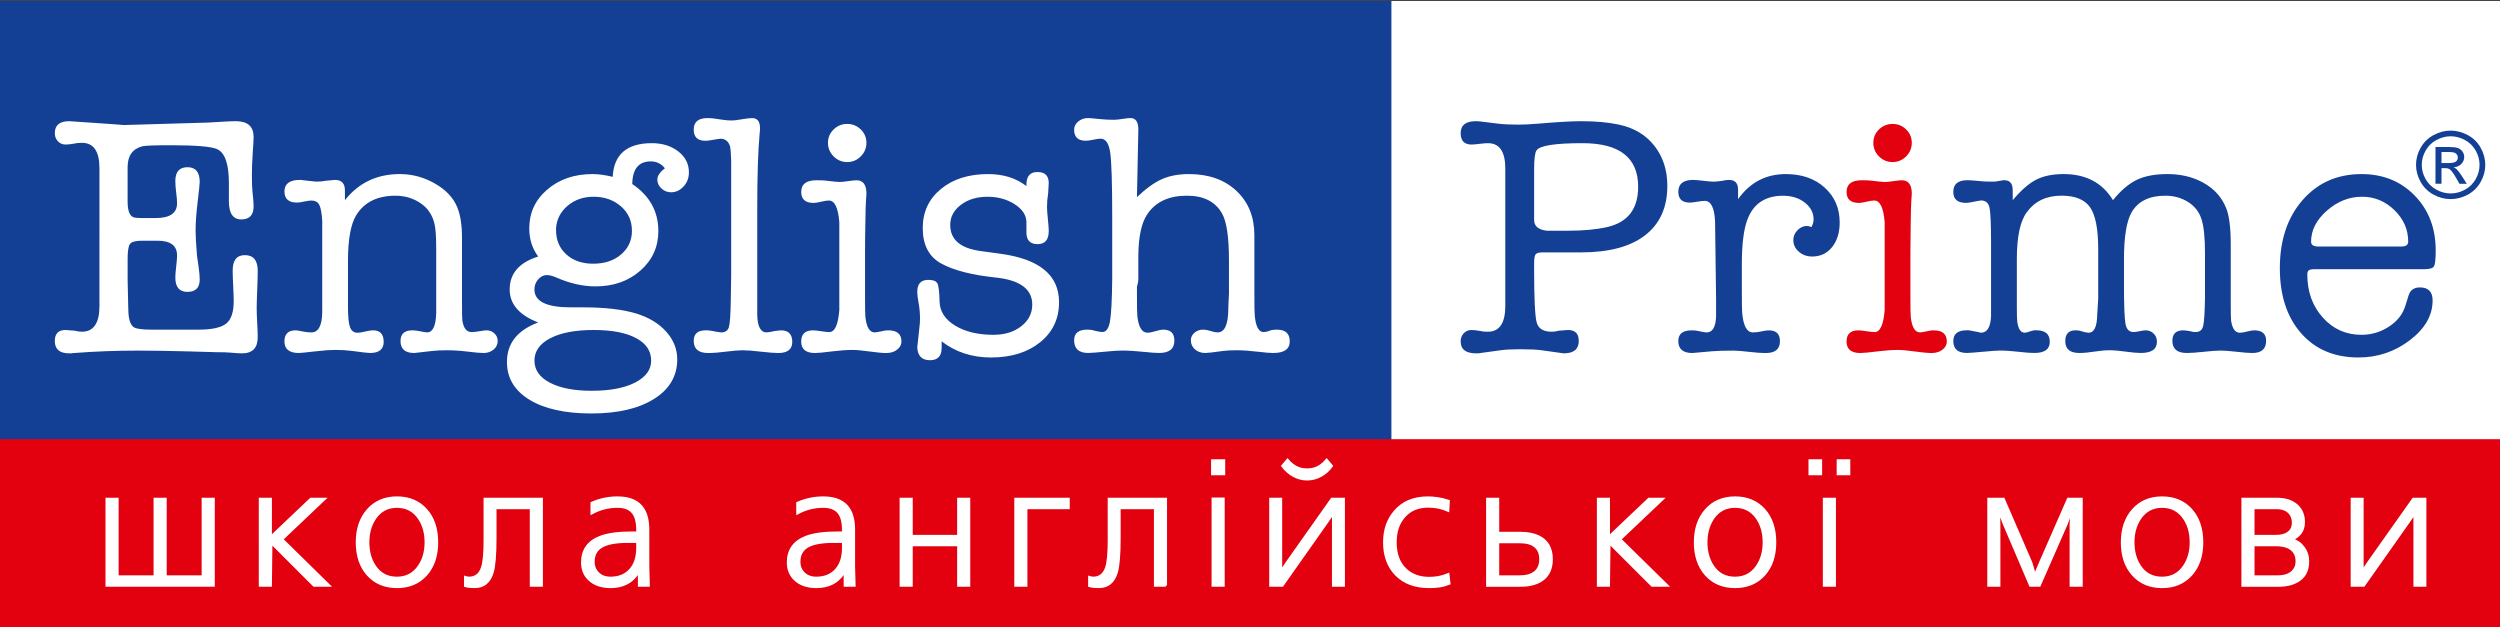 <svg xmlns="http://www.w3.org/2000/svg" width="283" height="71" viewBox="0 0 283 71"><rect x="0" y="0" width="283" height="71" fill="#333333" stroke="none"/><g fill-rule="evenodd" clip-rule="evenodd"><path fill="#fff" d="M0 0.104H283.464V61.682H0z"/><path fill="#134094" d="M0 0.104H157.508V50.31H0z"/><path fill="#e3000f" d="M0 49.717H283.464V71.03H0z"/><path d="M170.399 34.64V19.078c0-1.915-.655-2.871-1.968-2.871-.205 0-.477.021-.81.062-.489.063-.837.094-1.042.094-.822 0-1.233-.428-1.233-1.283 0-.906.568-1.361 1.708-1.361.18 0 .374.014.582.039l1.9.234c.62.078 1.396.117 2.327.117.647 0 1.424-.039 2.329-.117 2.121-.182 3.724-.273 4.812-.273 1.655 0 3.077.13 4.268.39 1.706.364 3.045 1.167 4.016 2.409.969 1.246 1.455 2.749 1.455 4.51 0 2.437-.835 4.303-2.507 5.598-1.671 1.296-4.087 1.944-7.249 1.944h-2.759c-.854 0-1.36 0-1.516 0h-.077c-.415 0-.68.072-.797.213-.117.143-.175.47-.175.986v.775c0 3.278.097 5.265.292 5.961.193.697.757 1.045 1.689 1.045.285 0 .557-.039.816-.117.569-.052.92-.077 1.049-.077.804 0 1.206.414 1.206 1.244 0 .934-.571 1.399-1.711 1.399l-.544-.077-1.943-.272c-.545-.078-1.36-.116-2.448-.116-.907 0-1.646.038-2.216.116l-2.254.311c-.052 0-.13.013-.232.039-.104 0-.195 0-.272 0-1.166 0-1.749-.453-1.749-1.36 0-.363.116-.667.35-.914s.519-.369.855-.369c.285 0 .634.039 1.049.116.181.053.454.078.816.078C169.738 37.55 170.399 36.579 170.399 34.64L170.399 34.64zM173.935 17.023L173.935 17.023c-.181.259-.271.972-.271 2.139v5.753c0 .699.492 1.102 1.477 1.206-.078 0 .673 0 2.254 0 1.84 0 3.368-.143 4.586-.428 2.306-.544 3.459-2.06 3.459-4.549 0-3.292-2.1-4.937-6.296-4.937C176.034 16.207 174.299 16.479 173.935 17.023zM196.749 21.476v1.067c1.347-1.892 3.148-2.837 5.401-2.837 1.814 0 3.284.512 4.411 1.536s1.691 2.338 1.691 3.945c0 1.141-.286 2.068-.855 2.78-.57.714-1.321 1.07-2.254 1.07-.598 0-1.102-.182-1.516-.544-.414-.362-.622-.803-.622-1.322 0-.413.155-.783.467-1.107.311-.323.674-.486 1.088-.486.077 0 .246.038.505.117.156-.311.234-.597.234-.855 0-.752-.331-1.387-.991-1.906-.661-.518-1.484-.777-2.469-.777-2.021 0-3.369.908-4.042 2.721-.415 1.115-.621 2.799-.621 5.054v2.566c0 1.737.013 2.708.039 2.916.131 1.477.536 2.215 1.216 2.215.34 0 .692-.044 1.058-.133.289-.066.537-.1.745-.1.838 0 1.256.408 1.256 1.226 0 .894-.531 1.34-1.593 1.34h-.155c-.39 0-.979-.045-1.77-.136s-1.379-.137-1.768-.137c-1.037 0-1.853.026-2.448.078l-2.177.194c-1.063 0-1.594-.453-1.594-1.36 0-.804.497-1.205 1.491-1.205.262 0 .457.013.588.038l.588.117c.262.053.444.077.549.077.654 0 1.008-.595 1.06-1.788v-1.983l-.116-8.824c-.079-1.529-.467-2.294-1.167-2.294-.207 0-.491.033-.854.097-.363.065-.647.097-.855.097-.854 0-1.282-.407-1.282-1.224 0-.894.557-1.341 1.671-1.341.26 0 .647.033 1.166.097.519.065.907.098 1.167.098.206 0 .543-.033 1.009-.098.208-.064.454-.097.739-.097C196.412 20.367 196.749 20.737 196.749 21.476z" fill="#134094"/><path d="M216.259,28.53v5.055c0,1.296,0.013,2.061,0.039,2.294 c0.129,1.166,0.479,1.749,1.049,1.749c0.129,0,0.454-0.056,0.973-0.166c0.128-0.044,0.323-0.066,0.582-0.066 c0.984,0,1.478,0.421,1.478,1.264c0,0.356-0.163,0.663-0.487,0.92c-0.325,0.254-0.735,0.382-1.229,0.382 c-0.416,0-1.047-0.059-1.891-0.175c-0.845-0.117-1.476-0.175-1.892-0.175c-0.677,0-1.43,0.052-2.262,0.155 c-1.014,0.13-1.69,0.194-2.028,0.194c-1.04,0-1.56-0.434-1.56-1.302c0-0.843,0.443-1.264,1.334-1.264 c0.209,0,0.515,0.032,0.92,0.097c0.406,0.065,0.713,0.098,0.922,0.098c0.628,0,1.006-0.829,1.138-2.489c0-0.103,0-1.231,0-3.381 V28.53c0-2.15,0-3.277,0-3.381c-0.132-1.634-0.523-2.45-1.176-2.45c-0.211,0-0.504,0.045-0.884,0.136 c-0.379,0.091-0.659,0.136-0.842,0.136c-0.942,0-1.412-0.413-1.412-1.244c0-0.88,0.568-1.321,1.709-1.321 c0.493,0,0.843,0.013,1.05,0.039c0.829,0.104,1.361,0.155,1.594,0.155c0.207,0,0.524-0.032,0.952-0.097 c0.428-0.064,0.744-0.097,0.952-0.097c0.752,0,1.127,0.505,1.127,1.516c0,0.104-0.01,0.259-0.03,0.466 c-0.021,0.208-0.031,0.363-0.031,0.467c-0.021,0.208-0.043,1.011-0.063,2.411C216.27,26.328,216.259,27.417,216.259,28.53 L216.259,28.53z M214.238,18.345L214.238,18.345c-0.596,0-1.107-0.213-1.536-0.641c-0.427-0.428-0.64-0.939-0.64-1.536 c0-0.595,0.213-1.102,0.64-1.516c0.429-0.415,0.94-0.623,1.536-0.623s1.107,0.208,1.535,0.623c0.428,0.414,0.641,0.92,0.641,1.516 c0,0.596-0.213,1.108-0.641,1.536S214.834,18.345,214.238,18.345z" fill="#e3000f"/><path d="M227.84 21.532v1.127c.934-1.113 1.813-1.885 2.643-2.313s1.866-.641 3.11-.641c2.539 0 4.404.985 5.595 2.954.882-1.088 1.776-1.852 2.683-2.293.907-.441 2.073-.661 3.497-.661 1.478 0 2.799.312 3.965.933 1.296.7 2.189 1.685 2.682 2.955.337.855.505 2.203.505 4.043v3.771 2.916c0 1.063.014 1.71.038 1.944.129.932.462 1.4 1.001 1.4.18 0 .448-.045.809-.137.359-.09.629-.136.81-.136.897 0 1.346.395 1.346 1.184 0 .922-.518 1.382-1.554 1.382-.389 0-.979-.045-1.769-.136s-1.394-.137-1.808-.137c-.44 0-1.081.046-1.923.137-.843.091-1.484.136-1.924.136-1.089 0-1.633-.46-1.633-1.382 0-.789.414-1.184 1.244-1.184.104 0 .362.032.776.097.156.065.364.098.623.098.439 0 .719-.22.836-.661.116-.44.187-1.541.213-3.304v-2.372-2.566c0-1.789-.135-3.09-.407-3.907-.27-.816-.78-1.458-1.527-1.924-.749-.467-1.601-.7-2.555-.7-1.832 0-3.109.636-3.832 1.905-.568 1.011-.851 2.774-.851 5.287v2.761c0 2.437.058 3.959.174 4.567.117.609.422.914.914.914.155 0 .382-.032.68-.098.299-.064.526-.097.681-.097.363 0 .667.123.914.369.245.247.368.551.368.914 0 .855-.608 1.282-1.827 1.282-.388 0-.965-.053-1.729-.155-.764-.103-1.34-.155-1.729-.155-.544 0-1.141.053-1.788.155-.648.103-1.218.155-1.71.155-1.062 0-1.593-.446-1.593-1.341 0-.816.387-1.225 1.165-1.225.285 0 .506.036.662.108.361.109.634.164.814.164.622 0 .945-.663.973-1.988l.115-1.833c0-.571 0-1.13 0-1.676 0-.467 0-.714 0-.74v-3.235c0-2.26-.305-3.832-.913-4.715s-1.689-1.326-3.244-1.326c-1.71 0-3.019.624-3.926 1.871-.751 1.014-1.127 2.781-1.127 5.301v5.183c0 1.04.014 1.65.039 1.833.103.883.389 1.325.854 1.325.131 0 .401-.073.817-.218.051 0 .128-.019.232-.055.104 0 .195 0 .272 0 1.011 0 1.515.434 1.515 1.303 0 .842-.583 1.263-1.749 1.263-.439 0-.983-.038-1.632-.117-.88-.103-1.632-.155-2.254-.155-.311 0-.881.039-1.711.117-1.114.103-1.788.155-2.021.155-1.035 0-1.555-.446-1.555-1.341 0-.816.502-1.225 1.505-1.225.052 0 .132 0 .237 0 .105.026.184.038.237.038l.99.194c.026.026.079.04.157.04.714 0 1.096-.634 1.148-1.901v-2.21-5.933c0-2.197-.059-3.566-.175-4.109-.116-.543-.434-.815-.952-.815-.104 0-.466.065-1.088.194-.26.052-.467.077-.622.077-.958 0-1.438-.413-1.438-1.244 0-.88.531-1.321 1.594-1.321.284 0 .674.026 1.167.077.491.052.919.079 1.281.079.13 0 .273 0 .428 0 .155 0 .246 0 .271 0l.934-.156h.117C227.529 20.406 227.84 20.781 227.84 21.532zM275.721 28.344c0 .981-.064 1.581-.195 1.801-.129.22-.507.329-1.13.329h-12.392c-.338 0-.561.045-.663.137-.104.092-.155.242-.155.45 0 1.955.585 3.583 1.753 4.885 1.17 1.302 2.624 1.954 4.365 1.954 1.143 0 2.188-.311 3.137-.933.948-.623 1.565-1.413 1.852-2.372l.351-1.127c.182-.621.611-.933 1.286-.933.961 0 1.441.492 1.441 1.477 0 1.686-.854 3.182-2.564 4.49-1.71 1.309-3.653 1.964-5.83 1.964-2.721 0-4.884-.913-6.489-2.741-1.607-1.827-2.411-4.282-2.411-7.367 0-3.162.856-5.728 2.565-7.698 1.711-1.968 3.938-2.954 6.686-2.954 2.435 0 4.442.814 6.024 2.44C274.931 23.773 275.721 25.839 275.721 28.344L275.721 28.344zM261.613 27.365L261.613 27.365c0 .362.285.544.857.544h9.322c.545 0 .817-.182.817-.544 0-1.374-.52-2.566-1.559-3.578-1.04-1.01-2.262-1.516-3.666-1.516-1.456 0-2.782.525-3.979 1.575C262.21 24.895 261.613 26.068 261.613 27.365z" fill="#134094"/><path d="M11.257 19.044c0-1.917-.66-2.876-1.98-2.876-.365 0-.636.026-.817.077-.416.079-.766.118-1.05.118-.337 0-.621-.123-.854-.37-.234-.246-.351-.551-.351-.913 0-.906.542-1.361 1.627-1.361.026 0 .218.014.581.039 3.874.26 5.68.39 5.423.39h.386l9.334-.272c.182 0 .853-.039 2.015-.118.414-.025.787-.039 1.123-.039 1.344 0 2.014.597 2.014 1.79 0 .208-.037.868-.109 1.982-.056.83-.084 1.593-.084 2.293 0 .908.021 1.542.064 1.906.087.751.129 1.308.129 1.672 0 .984-.464 1.477-1.398 1.477s-1.399-.69-1.399-2.07v-2.031c0-2.187-.453-3.476-1.357-3.867-.67-.286-2.4-.43-5.188-.43-1.835 0-2.92.039-3.254.119-1.111.289-1.666 1.079-1.666 2.369v1.75c0 .208 0 .492 0 .854 0 .363 0 .623 0 .778v.505c0 1.038.23 1.633.69 1.788.178.052.485.079.92.079h1.57c1.61 0 2.417-.558 2.417-1.672 0-.311-.033-.712-.098-1.205-.064-.493-.097-.934-.097-1.322 0-1.036.459-1.555 1.381-1.555.918 0 1.378.559 1.378 1.672 0 .208-.083 1.011-.251 2.411-.142 1.193-.215 2.242-.215 3.148 0 .519.052 1.438.157 2.761.024.207.09.661.193 1.36.079.571.117 1.024.117 1.361 0 .934-.467 1.399-1.398 1.399-.909 0-1.361-.544-1.361-1.633 0-.285.033-.699.097-1.244.065-.545.098-.958.098-1.244 0-1.115-.738-1.672-2.216-1.672h-1.747c-.752 0-1.212.129-1.38.389-.169.259-.253.816-.253 1.671v2.411c0 .415.012.971.038 1.672.026.855.04 1.426.04 1.709.024 1.038.232 1.686.622 1.944.284.182.958.273 2.021.273h5.284c1.529 0 2.579-.228 3.147-.682.571-.453.856-1.302.856-2.546 0-.389-.021-.964-.059-1.729-.038-.764-.058-1.342-.058-1.73 0-1.166.46-1.749 1.378-1.749.972 0 1.458.597 1.458 1.789 0 .467-.02 1.18-.058 2.139-.038.958-.06 1.671-.06 2.137 0 .363.022.901.06 1.614.038.713.058 1.25.058 1.613 0 1.219-.596 1.827-1.789 1.827-.285 0-.738-.029-1.359-.088-.313-.031-.881-.045-1.709-.045.181 0-.831-.029-3.033-.09-2.202-.059-4.106-.089-5.713-.089-2.435 0-4.819.092-7.151.272-.103 0-.219.013-.35.039-.129 0-.208 0-.234 0-1.088 0-1.631-.466-1.631-1.399 0-.83.4-1.244 1.205-1.244.129 0 .479.025 1.05.077.284.078.557.117.817.117 1.32 0 1.98-.972 1.98-2.916V19.044zM39.045 21.553v1.106c1.555-1.968 3.626-2.954 6.218-2.954 1.4 0 2.721.356 3.965 1.069 1.245.712 2.084 1.601 2.525 2.663.364.881.545 2.035.545 3.459v7.387c0 1.114.012 1.776.038 1.983.131.881.479 1.322 1.05 1.322.233 0 .538-.032.914-.098.374-.064.641-.097.795-.097.338 0 .629.116.875.35.246.233.369.519.369.855 0 .39-.154.713-.467.972-.311.259-.688.389-1.127.389-.362 0-.958-.053-1.789-.155-.828-.103-1.606-.155-2.331-.155-.673 0-1.23.026-1.671.077-1.297.155-1.982.233-2.06.233-1.037 0-1.555-.453-1.555-1.36 0-.804.448-1.205 1.348-1.205.21 0 .447.026.711.077.502.104.818.155.952.155.634 0 .977-.713 1.029-2.138v-1.982-2.371-2.955c0-1.374-.064-2.319-.194-2.838-.23-.985-.735-1.749-1.509-2.293-.851-.596-1.819-.895-2.904-.895-2.064 0-3.549.739-4.452 2.216-.618 1.011-.928 2.735-.928 5.17v5.171c0 1.141.077 1.918.233 2.332.155.415.44.623.855.623.207 0 .49-.045.854-.137.362-.09.662-.136.895-.136.802 0 1.205.434 1.205 1.303 0 .842-.519 1.263-1.555 1.263-.209 0-.882-.078-2.021-.233-.571-.077-1.206-.116-1.905-.116-.545 0-1.271.052-2.177.155-1.14.13-1.789.194-1.943.194-1.088 0-1.633-.44-1.633-1.321 0-.83.423-1.244 1.268-1.244.133 0 .376.038.733.116.354.078.705.116 1.047.116.792 0 1.201-.75 1.228-2.254v-4.315-4.704-1.36c-.052-.881-.166-1.483-.336-1.808-.172-.324-.468-.486-.891-.486-.185 0-.455.039-.812.116-.357.078-.626.116-.811.116-.951 0-1.426-.42-1.426-1.262 0-.869.583-1.303 1.75-1.303.156 0 .286.013.388.039l1.438.156c.414 0 .778-.033 1.089-.098.672-.064 1.022-.097 1.048-.097C38.669 20.367 39.045 20.762 39.045 21.553zM67.066 19.706c.675 0 1.438.104 2.293.312.128-2.541 1.606-3.811 4.43-3.811 1.19 0 2.189.31 2.992.933.803.623 1.204 1.413 1.204 2.372 0 .622-.2 1.154-.602 1.594-.402.441-.875.661-1.419.661-.414 0-.776-.143-1.088-.428-.31-.285-.466-.622-.466-1.011 0-.415.285-.841.854-1.283-.414-.518-.945-.777-1.593-.777-1.373 0-2.073.855-2.099 2.566 1.968 1.321 2.954 3.098 2.954 5.325 0 1.788-.677 3.279-2.031 4.471-1.357 1.193-3.05 1.788-5.082 1.788-1.432 0-2.917-.336-4.454-1.01-.416-.18-.768-.271-1.056-.271-.365 0-.691.162-.976.485-.288.324-.43.707-.43 1.147 0 1.347 1.366 2.022 4.1 2.022h.234c.207 0 .442 0 .703 0 .259 0 .416 0 .468 0 2.472 0 4.478.232 6.013.696 1.433.44 2.566 1.126 3.398 2.055.833.93 1.25 1.977 1.25 3.139 0 1.885-.874 3.378-2.624 4.476-1.748 1.098-4.114 1.647-7.092 1.647-2.98 0-5.318-.52-7.016-1.557-1.697-1.035-2.545-2.461-2.545-4.275 0-2.1 1.179-3.59 3.536-4.471-2.15-.829-3.226-2.073-3.226-3.732 0-1.813 1.076-3.058 3.226-3.732-.675-.906-1.01-1.97-1.01-3.188 0-1.763.679-3.227 2.04-4.394C63.314 20.289 65.02 19.706 67.066 19.706L67.066 19.706zM67.202 37.355L67.202 37.355c-2.08 0-3.716.312-4.912.933-1.195.622-1.791 1.465-1.791 2.527 0 1.062.583 1.897 1.752 2.507s2.742.914 4.718.914c2.078 0 3.722-.311 4.93-.934 1.208-.621 1.813-1.451 1.813-2.487 0-1.089-.571-1.938-1.714-2.546C70.852 37.66 69.255 37.355 67.202 37.355L67.202 37.355zM67.184 22.271L67.184 22.271c-1.14 0-2.114.337-2.916 1.011-.803.675-1.244 1.516-1.322 2.527v.232c0 1.141.388 2.062 1.166 2.76.777.701 1.788 1.05 3.031 1.05 1.295 0 2.351-.35 3.168-1.05.815-.699 1.224-1.593 1.224-2.682 0-1.114-.414-2.035-1.243-2.76C69.462 22.635 68.426 22.271 67.184 22.271zM85.721 23.555v12.091c.026 1.321.38 1.981 1.058 1.981.157 0 .484-.056.982-.166.313-.044.524-.066.628-.066.863 0 1.295.434 1.295 1.303 0 .842-.528 1.263-1.587 1.263-.414 0-1.072-.053-1.976-.155-.903-.103-1.601-.155-2.092-.155-.413 0-1.032.053-1.857.155-.827.103-1.435.155-1.821.155h-.193c-1.083 0-1.628-.46-1.628-1.378 0-.791.446-1.188 1.334-1.188.052 0 .145 0 .275 0 .156.031.275.047.354.047.653.124 1.031.186 1.136.186.47 0 .766-.201.883-.604.118-.404.19-1.45.215-3.141l.041-2.732v-6.046V18.16c-.026-.78-.064-1.301-.117-1.561-.181-.598-.545-.898-1.088-.898-.078 0-.417.052-1.012.155-.285.052-.519.079-.7.079-.881 0-1.322-.421-1.322-1.264 0-.869.519-1.303 1.555-1.303.287 0 .531.016.74.046l.931.136c.415.061.765.091 1.05.091.259 0 .647-.045 1.167-.137.519-.09.907-.136 1.166-.136.595 0 .894.376.894 1.128 0 .259-.012.454-.039.583C85.811 17.076 85.721 19.9 85.721 23.555zM97.923 28.53v5.055c0 1.296.012 2.061.039 2.294.129 1.166.479 1.749 1.05 1.749.128 0 .453-.056.972-.166.128-.044.323-.066.583-.066.984 0 1.477.421 1.477 1.264 0 .356-.162.663-.487.92-.325.254-.735.382-1.229.382-.415 0-1.047-.059-1.891-.175-.844-.117-1.475-.175-1.889-.175-.678 0-1.431.052-2.263.155-1.013.13-1.691.194-2.028.194-1.039 0-1.56-.434-1.56-1.302 0-.843.444-1.264 1.333-1.264.209 0 .515.032.921.097.406.065.713.098.922.098.627 0 1.006-.829 1.137-2.489 0-.103 0-1.231 0-3.381V28.53c0-2.15 0-3.277 0-3.381-.131-1.634-.522-2.45-1.175-2.45-.211 0-.505.045-.884.136-.377.091-.66.136-.842.136-.942 0-1.412-.413-1.412-1.244 0-.88.569-1.321 1.709-1.321.493 0 .843.013 1.05.039.829.104 1.361.155 1.595.155.207 0 .523-.032.952-.097.427-.064.743-.097.952-.097.751 0 1.126.505 1.126 1.516 0 .104-.009.259-.03.466-.022.208-.032.363-.032.467-.021.208-.042 1.011-.061 2.411C97.934 26.328 97.923 27.417 97.923 28.53L97.923 28.53zM95.902 18.345L95.902 18.345c-.596 0-1.106-.213-1.535-.641-.428-.428-.641-.939-.641-1.536 0-.595.213-1.102.641-1.516.429-.415.939-.623 1.535-.623s1.107.208 1.536.623c.426.414.64.92.64 1.516 0 .596-.213 1.108-.64 1.536C97.009 18.131 96.498 18.345 95.902 18.345zM111.852 19.706c1.73 0 3.175.453 4.338 1.36v-.156c0-.958.415-1.438 1.243-1.438.855 0 1.283.415 1.283 1.244 0 .155-.021.544-.064 1.167-.087.519-.13 1.037-.13 1.555 0 .311.034.765.098 1.36.064.596.097 1.05.097 1.36 0 .986-.421 1.478-1.263 1.478-.817 0-1.236-.415-1.262-1.244v-1.283c-.026-.778-.476-1.444-1.348-2.002-.872-.556-1.894-.835-3.064-.835-1.197 0-2.2.306-3.006.914-.807.608-1.209 1.367-1.209 2.273 0 1.66 1.142 2.645 3.429 2.955l2.263.312c4.419.596 6.627 2.423 6.627 5.481 0 1.866-.709 3.376-2.132 4.529-1.42 1.153-3.279 1.73-5.579 1.73-2.145 0-4.004-.609-5.58-1.827 0 .259 0 .505 0 .738 0 .933-.441 1.399-1.322 1.399-.959 0-1.438-.531-1.438-1.594 0 .182.079-.492.233-2.022.052-.362.078-.725.078-1.088 0-.622-.052-1.205-.154-1.749-.104-.544-.157-.972-.157-1.283 0-.907.415-1.36 1.245-1.36.543 0 .885.129 1.028.388.143.26.226.947.252 2.061.026 1.114.609 2.022 1.749 2.722 1.141.699 2.591 1.049 4.354 1.049 1.269 0 2.317-.323 3.147-.972.828-.648 1.243-1.464 1.243-2.449 0-1.763-1.398-2.786-4.197-3.071-2.668-.285-4.702-.81-6.101-1.575-1.4-.764-2.1-2.105-2.1-4.023 0-1.814.686-3.285 2.054-4.413C107.874 20.27 109.656 19.706 111.852 19.706zM128.859 14.736l-.156 7.575c1.04-.985 1.989-1.665 2.846-2.041.857-.375 1.872-.564 3.039-.564 2.236 0 4.029.636 5.381 1.905 1.35 1.27 2.025 2.941 2.025 5.015v6.493c0 1.529.013 2.371.039 2.527.104 1.295.44 1.943 1.011 1.943.207 0 .505-.072.894-.218.156-.037.362-.054.621-.054.96 0 1.438.44 1.438 1.321s-.622 1.321-1.865 1.321c-.337 0-.83-.038-1.478-.117-1.088-.129-1.969-.193-2.642-.193-.674 0-1.191.026-1.555.077-1.088.155-1.762.233-2.021.233-.466 0-.854-.136-1.164-.407-.312-.273-.467-.616-.467-1.03 0-.337.136-.623.408-.855.271-.234.587-.35.952-.35.285 0 .621.063 1.011.193.232.078.453.116.66.116.778 0 1.178-.841 1.205-2.527 0-.31.026-.919.078-1.827v-1.671-2.099c0-2.645-.261-4.418-.78-5.326-.755-1.347-2.081-2.022-3.978-2.022-2.056 0-3.551.7-4.489 2.099-.649.959-.988 2.502-1.013 4.626v2.799c0 .155-.052.415-.156.777 0 .337 0 .583 0 .739 0 1.477.013 2.332.042 2.565.132 1.271.519 1.906 1.157 1.906.214 0 .514-.06.9-.176s.672-.174.858-.174c.853 0 1.279.413 1.279 1.24 0 .935-.574 1.402-1.721 1.402-.365 0-.914-.038-1.644-.117-.992-.103-1.839-.155-2.544-.155-.442 0-1.057.039-1.839.117-1.044.103-1.709.155-1.997.155-1.068 0-1.603-.48-1.603-1.441 0-.801.5-1.201 1.504-1.201.342 0 .594.035.751.107.447.11.765.164.949.164.423 0 .708-.395.852-1.186.144-.79.23-2.404.257-4.839v-6.96c0-3.887-.079-6.343-.233-7.367-.154-1.023-.519-1.536-1.088-1.536-.18 0-.455.039-.815.118-.365.077-.648.116-.855.116-.881 0-1.321-.415-1.321-1.244 0-.364.154-.674.466-.934.31-.259.687-.389 1.127-.389.13 0 .569.039 1.321.116.493.053 1.024.079 1.595.079.233 0 .558-.033.971-.098.414-.064.712-.097.893-.097.597 0 .895.43.895 1.289V14.736z" fill="#fff"/><path d="M277.417,14.786c0.658,0,1.299,0.167,1.927,0.501 c0.626,0.333,1.115,0.812,1.464,1.433c0.35,0.623,0.525,1.271,0.525,1.944c0,0.668-0.172,1.311-0.518,1.927 c-0.345,0.617-0.826,1.096-1.448,1.436c-0.623,0.342-1.273,0.512-1.95,0.512c-0.679,0-1.329-0.17-1.952-0.512 c-0.622-0.34-1.105-0.819-1.451-1.436c-0.346-0.616-0.52-1.259-0.52-1.927c0-0.673,0.175-1.322,0.526-1.944 c0.353-0.621,0.842-1.1,1.468-1.433C276.115,14.952,276.758,14.786,277.417,14.786L277.417,14.786z M277.417,15.427 c-0.552,0-1.089,0.14-1.609,0.419c-0.521,0.279-0.93,0.678-1.224,1.198c-0.294,0.519-0.441,1.059-0.441,1.62 c0,0.559,0.146,1.094,0.435,1.605c0.289,0.512,0.693,0.912,1.212,1.198c0.52,0.286,1.063,0.43,1.628,0.43 c0.563,0,1.106-0.144,1.626-0.43c0.519-0.286,0.923-0.686,1.21-1.198c0.287-0.512,0.431-1.046,0.431-1.605 c0-0.561-0.146-1.101-0.439-1.62c-0.292-0.52-0.7-0.919-1.223-1.198C278.498,15.567,277.963,15.427,277.417,15.427L277.417,15.427z M275.695,20.802h0.681v-1.767h0.401c0.239-0.001,0.42,0.045,0.544,0.141c0.181,0.129,0.42,0.454,0.714,0.971l0.376,0.656h0.826 l-0.514-0.815c-0.247-0.388-0.454-0.663-0.624-0.826c-0.089-0.086-0.209-0.16-0.358-0.221c0.365-0.028,0.657-0.154,0.878-0.38 c0.221-0.224,0.331-0.491,0.331-0.794c0-0.216-0.065-0.419-0.196-0.61c-0.134-0.193-0.309-0.326-0.532-0.403 c-0.222-0.077-0.58-0.116-1.076-0.116h-1.45V20.802L275.695,20.802z M276.376,18.457h0.826c0.396,0,0.665-0.058,0.809-0.173 c0.144-0.116,0.216-0.27,0.216-0.459c0-0.123-0.035-0.233-0.104-0.33c-0.069-0.098-0.165-0.17-0.287-0.217 c-0.124-0.047-0.351-0.072-0.684-0.072h-0.775V18.457z" fill="#134094"/><path d="M24.17,66.28H12.084v-9.795h1.203v8.783h4.239v-8.783h1.203v8.783h4.239v-8.783h1.203V66.28L24.17,66.28z M37.246,66.28h-1.699 l-4.85-4.85l-0.058,4.85h-1.203v-9.795h1.203v4.315l4.544-4.315h1.547l-4.812,4.563L37.246,66.28L37.246,66.28z M49.462,61.393 c0,1.527-0.414,2.749-1.241,3.666c-0.827,0.916-1.922,1.374-3.284,1.374c-1.362,0-2.457-0.458-3.284-1.374 c-0.828-0.917-1.241-2.139-1.241-3.666c0-1.515,0.414-2.737,1.241-3.666c0.827-0.93,1.922-1.394,3.284-1.394 c1.362,0,2.457,0.458,3.284,1.374C49.049,58.624,49.462,59.853,49.462,61.393L49.462,61.393z M48.202,61.393 c0-1.069-0.254-1.979-0.764-2.73c-0.598-0.878-1.432-1.317-2.501-1.317c-1.057,0-1.884,0.433-2.482,1.298 c-0.522,0.764-0.783,1.681-0.783,2.75s0.254,1.979,0.764,2.73c0.585,0.865,1.419,1.298,2.501,1.298 c1.056,0,1.883-0.433,2.482-1.298C47.941,63.372,48.202,62.462,48.202,61.393L48.202,61.393z M61.316,66.28h-1.203v-8.783h-4.048 v1.814v1.584c0,1.897-0.108,3.202-0.325,3.914c-0.331,1.082-0.993,1.623-1.986,1.623c-0.216,0-0.407-0.006-0.572-0.019 c-0.166-0.013-0.338-0.045-0.516-0.096v-0.974c0.178,0.051,0.318,0.076,0.42,0.076c0.751,0,1.254-0.395,1.508-1.184 c0.191-0.599,0.287-1.617,0.287-3.055v-0.229v-0.21c0-0.217,0-0.439,0-0.668c0-0.229,0-0.465,0-0.707v-0.19v-2.692h6.435V66.28 L61.316,66.28z M73.418,66.28h-1.069v-1.661c-0.395,0.688-0.904,1.178-1.528,1.47c-0.496,0.229-1.063,0.344-1.699,0.344 c-1.018,0-1.82-0.273-2.406-0.82c-0.535-0.497-0.802-1.146-0.802-1.948c0-1.399,0.688-2.361,2.063-2.883 c0.84-0.318,2.024-0.478,3.551-0.478h0.63V59.96c0-0.903-0.184-1.565-0.554-1.985c-0.369-0.42-0.936-0.63-1.699-0.63 c-0.509,0-1.005,0.061-1.489,0.181c-0.484,0.121-0.961,0.31-1.432,0.563v-1.146c0.433-0.19,0.891-0.34,1.375-0.448 c0.483-0.108,0.999-0.162,1.546-0.162c1.4,0,2.374,0.438,2.921,1.317c0.356,0.572,0.535,1.349,0.535,2.329v4.162L73.418,66.28 L73.418,66.28z M72.158,62.022v-0.707h-1.088c-1.489,0-2.539,0.223-3.15,0.669c-0.497,0.369-0.745,0.903-0.745,1.604 c0,0.535,0.178,0.974,0.534,1.317s0.821,0.516,1.394,0.516c0.942,0,1.687-0.299,2.234-0.897 C71.884,63.926,72.158,63.092,72.158,62.022L72.158,62.022z M96.712,66.28h-1.069v-1.661c-0.395,0.688-0.904,1.178-1.528,1.47 c-0.496,0.229-1.063,0.344-1.699,0.344c-1.018,0-1.82-0.273-2.406-0.82c-0.535-0.497-0.802-1.146-0.802-1.948 c0-1.399,0.687-2.361,2.062-2.883c0.84-0.318,2.024-0.478,3.551-0.478h0.63V59.96c0-0.903-0.185-1.565-0.554-1.985 s-0.936-0.63-1.699-0.63c-0.509,0-1.005,0.061-1.489,0.181c-0.484,0.121-0.961,0.31-1.432,0.563v-1.146 c0.433-0.19,0.891-0.34,1.375-0.448c0.483-0.108,0.999-0.162,1.546-0.162c1.4,0,2.374,0.438,2.921,1.317 c0.356,0.572,0.535,1.349,0.535,2.329v4.162L96.712,66.28L96.712,66.28z M95.452,62.022v-0.707h-1.088 c-1.489,0-2.539,0.223-3.15,0.669c-0.497,0.369-0.745,0.903-0.745,1.604c0,0.535,0.178,0.974,0.534,1.317s0.821,0.516,1.394,0.516 c0.941,0,1.687-0.299,2.234-0.897C95.178,63.926,95.452,63.092,95.452,62.022L95.452,62.022z M109.692,66.28h-1.203v-4.582h-5.308 v4.582h-1.203v-9.795h1.203v4.2h5.308v-4.2h1.203V66.28L109.692,66.28z M120.954,57.497h-4.792v8.783h-1.203v-9.795h5.995V57.497 L120.954,57.497z M131.968,66.28h-1.203v-8.783h-4.048v1.814v1.584c0,1.897-0.108,3.202-0.325,3.914 c-0.331,1.082-0.993,1.623-1.986,1.623c-0.216,0-0.407-0.006-0.573-0.019s-0.337-0.045-0.516-0.096v-0.974 c0.178,0.051,0.318,0.076,0.42,0.076c0.751,0,1.254-0.395,1.509-1.184c0.191-0.599,0.286-1.617,0.286-3.055v-0.229v-0.21 c0-0.217,0-0.439,0-0.668c0-0.229,0-0.465,0-0.707v-0.19v-2.692h6.435V66.28L131.968,66.28z M138.552,53.659h-1.317v-1.527h1.317 V53.659L138.552,53.659z M138.495,66.28h-1.203v-9.814h1.203V66.28L138.495,66.28z M150.749,52.746 c-0.344,0.475-0.76,0.847-1.25,1.11c-0.49,0.265-1.003,0.395-1.537,0.395c-0.535,0-1.044-0.13-1.527-0.395 c-0.484-0.264-0.904-0.636-1.261-1.11l0.573-0.678c0.356,0.436,0.764,0.745,1.222,0.923c0.293,0.114,0.624,0.172,0.993,0.172 c0.356,0,0.688-0.058,0.993-0.172c0.445-0.165,0.853-0.475,1.222-0.923L150.749,52.746L150.749,52.746z M152.104,66.28h-1.184 v-7.18v-1.03l-0.706,1.03l-5.06,7.18h-1.337v-9.795h1.184v7.179v1.031l0.707-1.05l5.06-7.16h1.336V66.28L152.104,66.28z M164.055,66.051c-0.382,0.153-0.748,0.255-1.099,0.306c-0.35,0.051-0.741,0.076-1.174,0.076c-1.578,0-2.819-0.458-3.724-1.374 c-0.903-0.917-1.355-2.139-1.355-3.666c0-1.4,0.4-2.565,1.203-3.494c0.891-1.044,2.132-1.565,3.724-1.565 c0.318,0,0.668,0.024,1.05,0.076c0.382,0.051,0.814,0.152,1.298,0.306l-0.057,1.069c-0.382-0.166-0.755-0.283-1.117-0.354 c-0.363-0.07-0.748-0.105-1.155-0.105c-1.12,0-2.015,0.373-2.683,1.117c-0.668,0.745-1.002,1.729-1.002,2.95 c0,1.336,0.382,2.361,1.146,3.074c0.687,0.648,1.578,0.974,2.673,0.974c0.344,0,0.688-0.029,1.03-0.086 c0.345-0.058,0.72-0.169,1.127-0.335L164.055,66.051L164.055,66.051z M175.641,63.302c0,0.98-0.309,1.722-0.926,2.225 s-1.486,0.754-2.606,0.754h-3.742v-9.795h1.203v3.856h2.539c0.814,0,1.489,0.128,2.024,0.382 C175.138,61.195,175.641,62.054,175.641,63.302L175.641,63.302z M174.381,63.302c0-0.637-0.197-1.12-0.592-1.451 s-0.986-0.497-1.776-0.497h-2.443v3.915h2.443c0.765,0,1.35-0.166,1.757-0.497S174.381,63.951,174.381,63.302L174.381,63.302z M188.717,66.28h-1.699l-4.85-4.85l-0.058,4.85h-1.203v-9.795h1.203v4.315l4.544-4.315h1.547l-4.812,4.563L188.717,66.28 L188.717,66.28z M200.933,61.393c0,1.527-0.413,2.749-1.24,3.666c-0.827,0.916-1.922,1.374-3.284,1.374s-2.457-0.458-3.284-1.374 c-0.827-0.917-1.241-2.139-1.241-3.666c0-1.515,0.414-2.737,1.241-3.666c0.827-0.93,1.922-1.394,3.284-1.394 s2.457,0.458,3.284,1.374C200.52,58.624,200.933,59.853,200.933,61.393L200.933,61.393z M199.673,61.393 c0-1.069-0.254-1.979-0.764-2.73c-0.599-0.878-1.433-1.317-2.501-1.317c-1.057,0-1.884,0.433-2.482,1.298 c-0.521,0.764-0.782,1.681-0.782,2.75s0.254,1.979,0.764,2.73c0.585,0.865,1.419,1.298,2.501,1.298 c1.057,0,1.884-0.433,2.482-1.298C199.412,63.372,199.673,62.462,199.673,61.393L199.673,61.393z M209.312,53.659h-1.26v-1.527 h1.26V53.659L209.312,53.659z M206.123,53.659h-1.26v-1.527h1.26V53.659L206.123,53.659z M207.688,66.28h-1.202v-9.795h1.202V66.28 L207.688,66.28z M235.623,66.28h-1.203v-6.969l0.096-1.585l-0.593,1.585l-3.055,6.969h-1.031l-2.979-6.969l-0.592-1.585 l0.038,1.585v6.969h-1.202v-9.795h1.699l3.131,7.236l0.382,1.317h0.077l0.553-1.317l3.17-7.236h1.509V66.28L235.623,66.28z M249.271,61.393c0,1.527-0.414,2.749-1.241,3.666c-0.827,0.916-1.922,1.374-3.284,1.374c-1.361,0-2.456-0.458-3.284-1.374 c-0.827-0.917-1.241-2.139-1.241-3.666c0-1.515,0.414-2.737,1.241-3.666c0.828-0.93,1.923-1.394,3.284-1.394 c1.362,0,2.457,0.458,3.284,1.374C248.857,58.624,249.271,59.853,249.271,61.393L249.271,61.393z M248.012,61.393 c0-1.069-0.255-1.979-0.765-2.73c-0.598-0.878-1.432-1.317-2.501-1.317c-1.057,0-1.884,0.433-2.482,1.298 c-0.521,0.764-0.782,1.681-0.782,2.75s0.255,1.979,0.764,2.73c0.585,0.865,1.419,1.298,2.501,1.298 c1.057,0,1.884-0.433,2.482-1.298C247.75,63.372,248.012,62.462,248.012,61.393L248.012,61.393z M261.259,63.55 c0,0.903-0.303,1.585-0.907,2.043s-1.403,0.688-2.396,0.688h-4.086v-9.795h3.876c0.979,0,1.743,0.255,2.291,0.764 c0.496,0.471,0.744,1.082,0.744,1.833c0,0.483-0.111,0.885-0.334,1.203s-0.563,0.585-1.021,0.802 c0.535,0.127,0.974,0.42,1.317,0.878S261.259,62.951,261.259,63.55L261.259,63.55z M259.579,59.178 c0-0.433-0.121-0.796-0.363-1.089c-0.331-0.395-0.847-0.592-1.547-0.592h-2.597v3.188h2.597c0.395,0,0.732-0.057,1.013-0.172 C259.279,60.26,259.579,59.813,259.579,59.178L259.579,59.178z M259.999,63.55c0-0.547-0.172-0.98-0.516-1.299 c-0.395-0.368-1-0.553-1.814-0.553h-2.597v3.57h2.788c0.713,0,1.26-0.179,1.642-0.535C259.833,64.428,259.999,64.033,259.999,63.55 L259.999,63.55z M274.525,66.28h-1.184v-7.18v-1.03l-0.706,1.03l-5.061,7.18h-1.336v-9.795h1.184v7.179v1.031l0.706-1.05 l5.061-7.16h1.336V66.28z" fill="#fff" stroke="#fff" stroke-width=".283" stroke-miterlimit="22.926"/></g></svg>